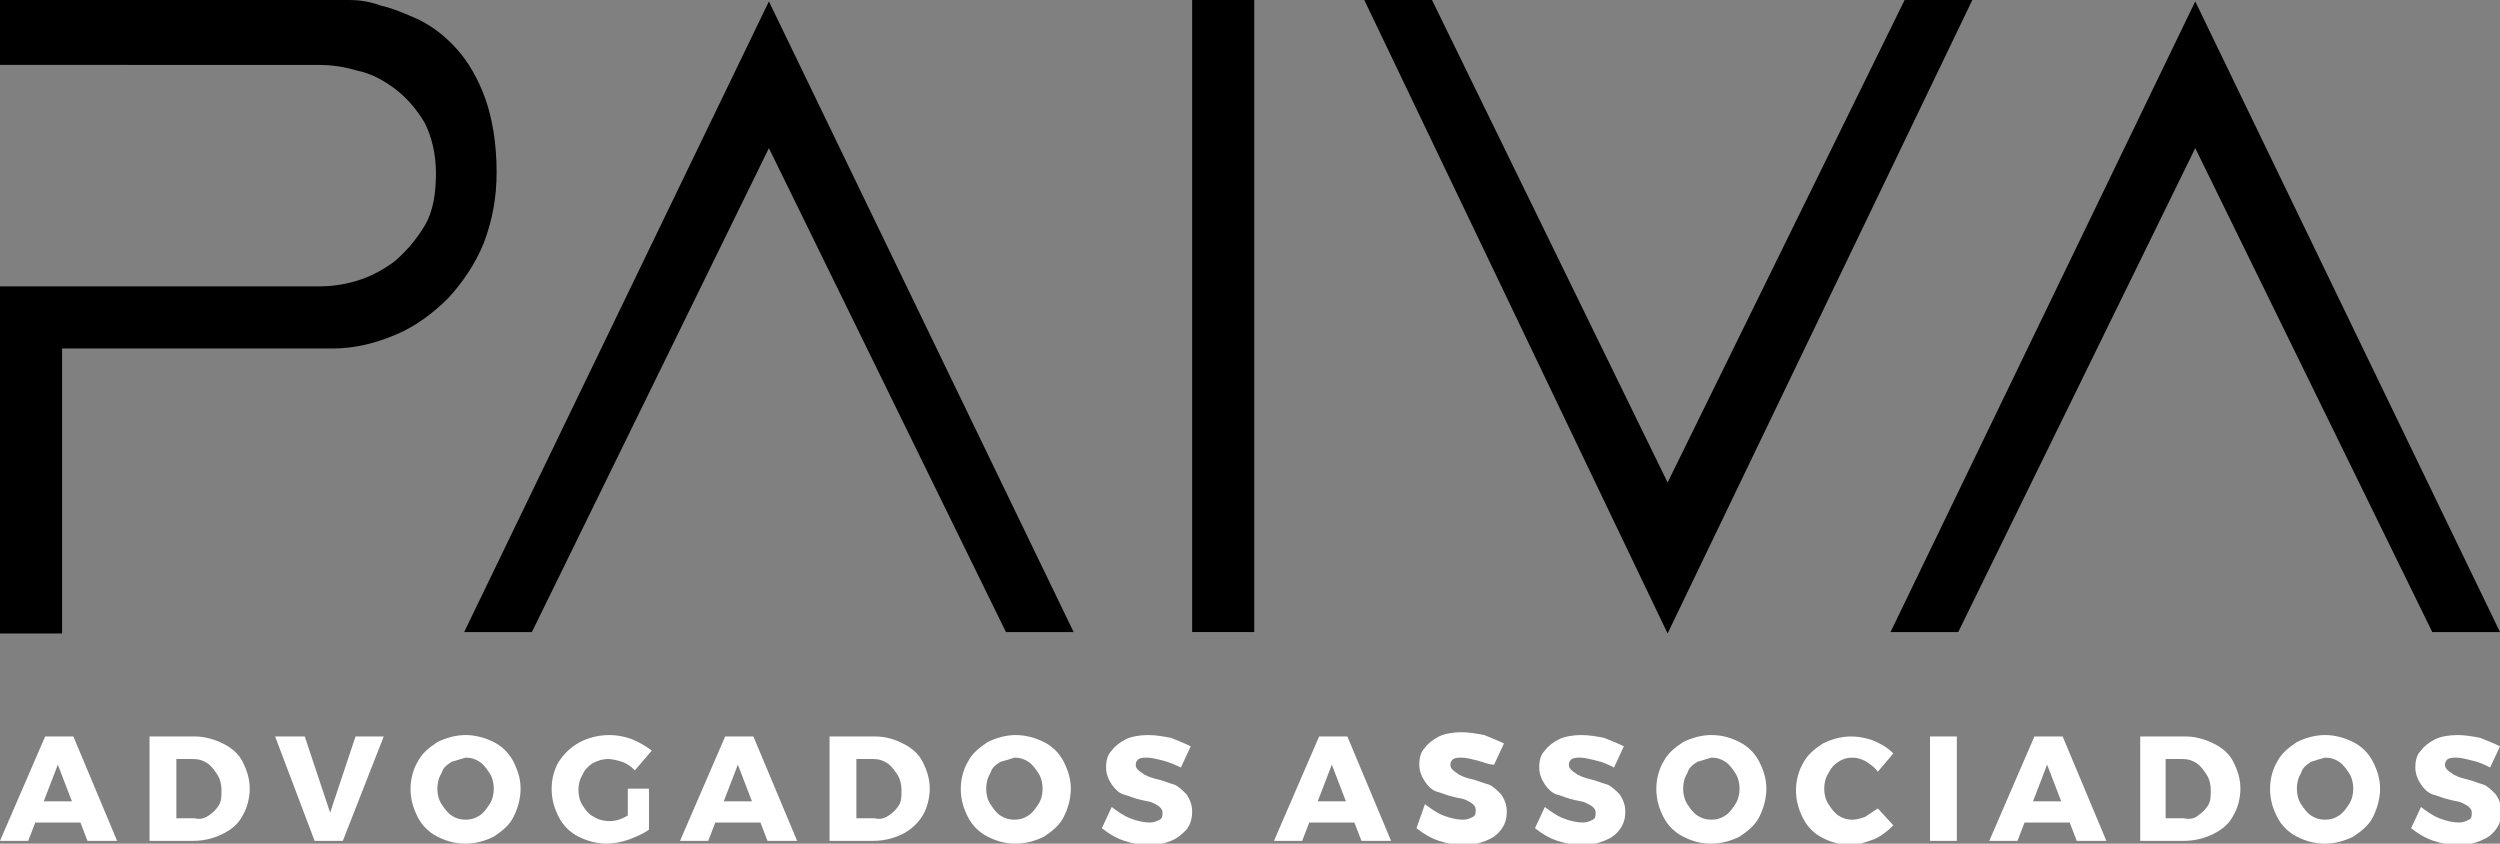 <?xml version="1.0" encoding="utf-8"?>
<!-- Generator: Adobe Illustrator 21.0.0, SVG Export Plug-In . SVG Version: 6.00 Build 0)  -->
<svg version="1.1" id="Camada_1" xmlns="http://www.w3.org/2000/svg" xmlns:xlink="http://www.w3.org/1999/xlink" x="0px" y="0px"
	 viewBox="0 0 177.2 59.8" style="enable-background:new 0 0 177.2 59.8;" xml:space="preserve">
<rect x="0" y="0" width="177.2" height="59.8" fill="#808080" stroke="none"/>
<style type="text/css">
	.st0{clip-path:url(#SVGID_2_);}
	.st1{clip-path:url(#SVGID_2_);fill:#FFFFFF;}
</style>
<g>
	<defs>
		<rect id="SVGID_1_" y="0" width="177.2" height="59.8"/>
	</defs>
	<clipPath id="SVGID_2_">
		<use xlink:href="#SVGID_1_"  style="overflow:visible;"/>
	</clipPath>
	<path class="st0" d="M24.8,0c0.6,0,1.4,0.1,2.2,0.4c0.9,0.2,1.8,0.6,2.7,1c1,0.5,1.9,1.2,2.7,2.1c0.8,0.9,1.5,2.1,2,3.5
		c0.5,1.4,0.8,3.2,0.8,5.2c0,1.8-0.3,3.4-0.9,5c-0.6,1.5-1.5,2.8-2.5,3.9c-1.1,1.1-2.3,2-3.7,2.6c-1.4,0.6-2.9,1-4.5,1H4.4v20.2H0
		V20.3h22.6c0.8,0,1.7-0.1,2.7-0.4c1-0.3,1.9-0.8,2.7-1.4c0.8-0.7,1.5-1.5,2.1-2.5c0.6-1,0.8-2.3,0.8-3.7c0-1.4-0.3-2.6-0.8-3.6
		c-0.6-1-1.3-1.8-2.1-2.4c-0.8-0.6-1.7-1.1-2.7-1.3c-1-0.3-1.9-0.4-2.7-0.4H0V0h23.6C23.8,0,24.1,0,24.8,0"/>
	<polygon class="st0" points="76.1,44.8 71.3,44.8 54.5,10.5 37.7,44.8 32.9,44.8 54.5,0.1 	"/>
	<rect x="84.5" y="0" class="st0" width="4.4" height="44.8"/>
	<polygon class="st0" points="139.8,0 118.2,44.9 96.7,0 101.5,0 118.2,34.2 135,0 	"/>
	<polygon class="st0" points="177.2,44.8 172.4,44.8 155.6,10.5 138.8,44.8 134,44.8 155.6,0.1 	"/>
	<path class="st1" d="M6.2,59.6l-0.5-1.3H2.5L2,59.6H0l3.2-7.4h2l3.1,7.4H6.2z M3.1,56.8h2l-1-2.6L3.1,56.8z"/>
	<path class="st1" d="M15.8,52.7c0.6,0.3,1.1,0.7,1.4,1.3c0.3,0.6,0.5,1.2,0.5,1.9c0,0.7-0.2,1.4-0.5,1.9c-0.3,0.6-0.8,1-1.4,1.3
		c-0.6,0.3-1.3,0.5-2.1,0.5h-3.1v-7.4h3.2C14.5,52.2,15.2,52.4,15.8,52.7 M14.8,57.8c0.3-0.2,0.5-0.4,0.7-0.7
		c0.2-0.3,0.2-0.7,0.2-1.1c0-0.4-0.1-0.8-0.3-1.1s-0.4-0.6-0.7-0.8c-0.3-0.2-0.6-0.3-1-0.3h-1.2v4.2h1.3
		C14.2,58.1,14.5,58,14.8,57.8"/>
	<polygon class="st1" points="19.5,52.2 21.6,52.2 23.4,57.6 25.2,52.2 27.2,52.2 24.3,59.6 22.3,59.6 	"/>
	<path class="st1" d="M35,52.6c0.6,0.3,1.1,0.8,1.4,1.4c0.3,0.6,0.5,1.2,0.5,1.9c0,0.7-0.2,1.4-0.5,2c-0.3,0.6-0.8,1-1.4,1.4
		c-0.6,0.3-1.3,0.5-2,0.5c-0.8,0-1.4-0.2-2-0.5c-0.6-0.3-1.1-0.8-1.4-1.4c-0.3-0.6-0.5-1.2-0.5-2c0-0.7,0.2-1.4,0.5-1.9
		c0.3-0.6,0.8-1,1.4-1.4c0.6-0.3,1.3-0.5,2-0.5C33.7,52.1,34.4,52.3,35,52.6 M32,54c-0.3,0.2-0.6,0.4-0.7,0.8
		c-0.2,0.3-0.3,0.7-0.3,1.1c0,0.4,0.1,0.8,0.3,1.1c0.2,0.3,0.4,0.6,0.7,0.8c0.3,0.2,0.6,0.3,1,0.3c0.4,0,0.7-0.1,1-0.3
		c0.3-0.2,0.5-0.5,0.7-0.8c0.2-0.3,0.3-0.7,0.3-1.1c0-0.4-0.1-0.8-0.3-1.1c-0.2-0.3-0.4-0.6-0.7-0.8c-0.3-0.2-0.6-0.3-1-0.3
		C32.7,53.8,32.3,53.9,32,54"/>
	<path class="st1" d="M44.4,55.9H46v2.9c-0.4,0.3-0.9,0.5-1.4,0.7c-0.6,0.2-1.1,0.3-1.6,0.3c-0.7,0-1.4-0.2-2-0.5
		c-0.6-0.3-1.1-0.8-1.4-1.4c-0.3-0.6-0.5-1.2-0.5-2c0-0.7,0.2-1.4,0.5-1.9c0.4-0.6,0.8-1,1.5-1.4c0.6-0.3,1.3-0.5,2.1-0.5
		c0.5,0,1.1,0.1,1.6,0.3c0.5,0.2,1,0.5,1.4,0.8L45,54.6c-0.3-0.3-0.6-0.5-0.9-0.6c-0.3-0.1-0.7-0.2-1-0.2c-0.4,0-0.7,0.1-1.1,0.3
		c-0.3,0.2-0.6,0.5-0.7,0.8c-0.2,0.3-0.3,0.7-0.3,1.1c0,0.4,0.1,0.8,0.3,1.1c0.2,0.3,0.4,0.6,0.8,0.8c0.3,0.2,0.7,0.3,1.1,0.3
		c0.4,0,0.8-0.1,1.3-0.4V55.9z"/>
	<path class="st1" d="M54.4,59.6l-0.5-1.3h-3.2l-0.5,1.3h-2l3.2-7.4h2l3.1,7.4H54.4z M51.3,56.8h2l-1-2.6L51.3,56.8z"/>
	<path class="st1" d="M64,52.7c0.6,0.3,1.1,0.7,1.4,1.3c0.3,0.6,0.5,1.2,0.5,1.9c0,0.7-0.2,1.4-0.5,1.9s-0.8,1-1.4,1.3
		c-0.6,0.3-1.3,0.5-2.1,0.5h-3.1v-7.4H62C62.8,52.2,63.4,52.4,64,52.7 M63,57.8c0.3-0.2,0.5-0.4,0.7-0.7c0.2-0.3,0.2-0.7,0.2-1.1
		c0-0.4-0.1-0.8-0.3-1.1s-0.4-0.6-0.7-0.8c-0.3-0.2-0.6-0.3-1-0.3h-1.2v4.2H62C62.4,58.1,62.7,58,63,57.8"/>
	<path class="st1" d="M74,52.6c0.6,0.3,1.1,0.8,1.4,1.4c0.3,0.6,0.5,1.2,0.5,1.9c0,0.7-0.2,1.4-0.5,2c-0.3,0.6-0.8,1-1.4,1.4
		c-0.6,0.3-1.3,0.5-2,0.5c-0.8,0-1.4-0.2-2-0.5c-0.6-0.3-1.1-0.8-1.4-1.4c-0.3-0.6-0.5-1.2-0.5-2c0-0.7,0.2-1.4,0.5-1.9
		c0.3-0.6,0.8-1,1.4-1.4c0.6-0.3,1.3-0.5,2-0.5C72.7,52.1,73.4,52.3,74,52.6 M70.9,54c-0.3,0.2-0.6,0.4-0.7,0.8
		c-0.2,0.3-0.3,0.7-0.3,1.1c0,0.4,0.1,0.8,0.3,1.1c0.2,0.3,0.4,0.6,0.7,0.8c0.3,0.2,0.6,0.3,1,0.3c0.4,0,0.7-0.1,1-0.3
		c0.3-0.2,0.5-0.5,0.7-0.8c0.2-0.3,0.3-0.7,0.3-1.1c0-0.4-0.1-0.8-0.3-1.1c-0.2-0.3-0.4-0.6-0.7-0.8c-0.3-0.2-0.6-0.3-1-0.3
		C71.6,53.8,71.3,53.9,70.9,54"/>
	<path class="st1" d="M82.4,53.9c-0.4-0.1-0.8-0.2-1.1-0.2c-0.2,0-0.4,0-0.6,0.1c-0.1,0.1-0.2,0.2-0.2,0.4c0,0.2,0.1,0.3,0.2,0.4
		c0.1,0.1,0.3,0.2,0.4,0.3c0.2,0.1,0.4,0.2,0.8,0.3c0.5,0.1,0.9,0.3,1.3,0.4c0.3,0.1,0.6,0.4,0.9,0.7c0.2,0.3,0.4,0.7,0.4,1.2
		c0,0.5-0.1,0.9-0.4,1.3c-0.3,0.3-0.6,0.6-1.1,0.8c-0.5,0.2-1,0.3-1.5,0.3c-0.6,0-1.2-0.1-1.8-0.3c-0.6-0.2-1.1-0.5-1.6-0.9l0.7-1.5
		c0.4,0.3,0.8,0.6,1.3,0.8c0.5,0.2,1,0.3,1.4,0.3c0.3,0,0.5-0.1,0.7-0.2c0.2-0.1,0.2-0.3,0.2-0.5c0-0.2-0.1-0.3-0.2-0.4
		c-0.1-0.1-0.3-0.2-0.5-0.3c-0.2-0.1-0.4-0.1-0.8-0.2c-0.5-0.1-0.9-0.3-1.3-0.4c-0.3-0.1-0.6-0.4-0.8-0.7c-0.2-0.3-0.4-0.7-0.4-1.2
		c0-0.5,0.1-0.9,0.4-1.2c0.2-0.3,0.6-0.6,1-0.8c0.4-0.2,1-0.3,1.6-0.3c0.5,0,1.1,0.1,1.6,0.2c0.5,0.2,1,0.4,1.4,0.6l-0.7,1.5
		C83.3,54.2,82.8,54,82.4,53.9"/>
	<path class="st1" d="M96.5,59.6L96,58.3h-3.2l-0.5,1.3h-2l3.2-7.4h2l3.1,7.4H96.5z M93.4,56.8h2l-1-2.6L93.4,56.8z"/>
	<path class="st1" d="M104.7,53.9c-0.4-0.1-0.8-0.2-1.1-0.2c-0.2,0-0.4,0-0.6,0.1c-0.1,0.1-0.2,0.2-0.2,0.4c0,0.2,0.1,0.3,0.2,0.4
		c0.1,0.1,0.3,0.2,0.4,0.3c0.2,0.1,0.4,0.2,0.8,0.3c0.5,0.1,0.9,0.3,1.3,0.4c0.3,0.1,0.6,0.4,0.9,0.7c0.2,0.3,0.4,0.7,0.4,1.2
		c0,0.5-0.1,0.9-0.4,1.3s-0.6,0.6-1.1,0.8c-0.5,0.2-1,0.3-1.5,0.3c-0.6,0-1.2-0.1-1.8-0.3c-0.6-0.2-1.1-0.5-1.6-0.9L101,57
		c0.4,0.3,0.8,0.6,1.3,0.8c0.5,0.2,1,0.3,1.4,0.3c0.3,0,0.5-0.1,0.7-0.2c0.2-0.1,0.2-0.3,0.2-0.5c0-0.2-0.1-0.3-0.2-0.4
		c-0.1-0.1-0.3-0.2-0.5-0.3c-0.2-0.1-0.4-0.1-0.8-0.2c-0.5-0.1-0.9-0.3-1.3-0.4c-0.3-0.1-0.6-0.4-0.8-0.7c-0.2-0.3-0.4-0.7-0.4-1.2
		c0-0.5,0.1-0.9,0.4-1.2c0.2-0.3,0.6-0.6,1-0.8c0.4-0.2,1-0.3,1.6-0.3c0.5,0,1.1,0.1,1.6,0.2c0.5,0.2,1,0.4,1.4,0.6l-0.7,1.5
		C105.5,54.2,105.1,54,104.7,53.9"/>
	<path class="st1" d="M113.1,53.9c-0.4-0.1-0.8-0.2-1.1-0.2c-0.2,0-0.4,0-0.6,0.1c-0.1,0.1-0.2,0.2-0.2,0.4c0,0.2,0.1,0.3,0.2,0.4
		c0.1,0.1,0.3,0.2,0.4,0.3c0.2,0.1,0.4,0.2,0.8,0.3c0.5,0.1,0.9,0.3,1.3,0.4c0.3,0.1,0.6,0.4,0.9,0.7c0.2,0.3,0.4,0.7,0.4,1.2
		c0,0.5-0.1,0.9-0.4,1.3s-0.6,0.6-1.1,0.8c-0.5,0.2-1,0.3-1.5,0.3c-0.6,0-1.2-0.1-1.8-0.3c-0.6-0.2-1.1-0.5-1.6-0.9l0.7-1.5
		c0.4,0.3,0.8,0.6,1.3,0.8c0.5,0.2,1,0.3,1.4,0.3c0.3,0,0.5-0.1,0.7-0.2c0.2-0.1,0.2-0.3,0.2-0.5c0-0.2-0.1-0.3-0.2-0.4
		c-0.1-0.1-0.3-0.2-0.5-0.3c-0.2-0.1-0.4-0.1-0.8-0.2c-0.5-0.1-0.9-0.3-1.3-0.4c-0.3-0.1-0.6-0.4-0.8-0.7c-0.2-0.3-0.4-0.7-0.4-1.2
		c0-0.5,0.1-0.9,0.4-1.2c0.2-0.3,0.6-0.6,1-0.8c0.4-0.2,1-0.3,1.6-0.3c0.5,0,1.1,0.1,1.6,0.2c0.5,0.2,1,0.4,1.4,0.6l-0.7,1.5
		C114,54.2,113.6,54,113.1,53.9"/>
	<path class="st1" d="M123.3,52.6c0.6,0.3,1.1,0.8,1.4,1.4c0.3,0.6,0.5,1.2,0.5,1.9c0,0.7-0.2,1.4-0.5,2c-0.3,0.6-0.8,1-1.4,1.4
		c-0.6,0.3-1.3,0.5-2,0.5c-0.8,0-1.4-0.2-2-0.5c-0.6-0.3-1.1-0.8-1.4-1.4c-0.3-0.6-0.5-1.2-0.5-2c0-0.7,0.2-1.4,0.5-1.9
		c0.3-0.6,0.8-1,1.4-1.4c0.6-0.3,1.3-0.5,2-0.5C122.1,52.1,122.7,52.3,123.3,52.6 M120.3,54c-0.3,0.2-0.6,0.4-0.7,0.8
		c-0.2,0.3-0.3,0.7-0.3,1.1c0,0.4,0.1,0.8,0.3,1.1c0.2,0.3,0.4,0.6,0.7,0.8c0.3,0.2,0.6,0.3,1,0.3c0.4,0,0.7-0.1,1-0.3
		c0.3-0.2,0.5-0.5,0.7-0.8c0.2-0.3,0.3-0.7,0.3-1.1c0-0.4-0.1-0.8-0.3-1.1c-0.2-0.3-0.4-0.6-0.7-0.8c-0.3-0.2-0.6-0.3-1-0.3
		C121,53.8,120.6,53.9,120.3,54"/>
	<path class="st1" d="M132.3,54c-0.3-0.2-0.7-0.3-1-0.3c-0.4,0-0.7,0.1-1,0.3c-0.3,0.2-0.5,0.4-0.7,0.8c-0.2,0.3-0.3,0.7-0.3,1.1
		s0.1,0.8,0.3,1.1c0.2,0.3,0.4,0.6,0.7,0.8c0.3,0.2,0.6,0.3,1,0.3c0.3,0,0.6-0.1,0.9-0.2c0.3-0.2,0.6-0.4,0.9-0.6l1.1,1.2
		c-0.4,0.4-0.9,0.8-1.4,1c-0.6,0.2-1.1,0.4-1.6,0.4c-0.7,0-1.4-0.2-2-0.5c-0.6-0.3-1.1-0.8-1.4-1.4c-0.3-0.6-0.5-1.2-0.5-2
		c0-0.7,0.2-1.4,0.5-1.9c0.3-0.6,0.8-1,1.4-1.4c0.6-0.3,1.3-0.5,2-0.5c0.5,0,1.1,0.1,1.6,0.3c0.5,0.2,1,0.5,1.4,0.9l-1.1,1.3
		C132.9,54.4,132.6,54.2,132.3,54"/>
	<rect x="136.8" y="52.2" class="st1" width="1.9" height="7.4"/>
	<path class="st1" d="M147.2,59.6l-0.5-1.3h-3.2l-0.5,1.3h-2l3.2-7.4h2l3.1,7.4H147.2z M144.1,56.8h2l-1-2.6L144.1,56.8z"/>
	<path class="st1" d="M156.9,52.7c0.6,0.3,1.1,0.7,1.4,1.3c0.3,0.6,0.5,1.2,0.5,1.9c0,0.7-0.2,1.4-0.5,1.9c-0.3,0.6-0.8,1-1.4,1.3
		c-0.6,0.3-1.3,0.5-2.1,0.5h-3.1v-7.4h3.2C155.6,52.2,156.3,52.4,156.9,52.7 M155.8,57.8c0.3-0.2,0.5-0.4,0.7-0.7
		c0.2-0.3,0.2-0.7,0.2-1.1c0-0.4-0.1-0.8-0.3-1.1c-0.2-0.3-0.4-0.6-0.7-0.8c-0.3-0.2-0.6-0.3-1-0.3h-1.2v4.2h1.3
		C155.2,58.1,155.6,58,155.8,57.8"/>
	<path class="st1" d="M166.8,52.6c0.6,0.3,1.1,0.8,1.4,1.4c0.3,0.6,0.5,1.2,0.5,1.9c0,0.7-0.2,1.4-0.5,2c-0.3,0.6-0.8,1-1.4,1.4
		c-0.6,0.3-1.3,0.5-2,0.5c-0.8,0-1.4-0.2-2-0.5c-0.6-0.3-1.1-0.8-1.4-1.4c-0.3-0.6-0.5-1.2-0.5-2c0-0.7,0.2-1.4,0.5-1.9
		c0.3-0.6,0.8-1,1.4-1.4c0.6-0.3,1.3-0.5,2-0.5C165.5,52.1,166.2,52.3,166.8,52.6 M163.8,54c-0.3,0.2-0.6,0.4-0.7,0.8
		c-0.2,0.3-0.3,0.7-0.3,1.1c0,0.4,0.1,0.8,0.3,1.1c0.2,0.3,0.4,0.6,0.7,0.8c0.3,0.2,0.6,0.3,1,0.3c0.4,0,0.7-0.1,1-0.3
		c0.3-0.2,0.5-0.5,0.7-0.8c0.2-0.3,0.3-0.7,0.3-1.1c0-0.4-0.1-0.8-0.3-1.1c-0.2-0.3-0.4-0.6-0.7-0.8c-0.3-0.2-0.6-0.3-1-0.3
		C164.4,53.8,164.1,53.9,163.8,54"/>
	<path class="st1" d="M175.2,53.9c-0.4-0.1-0.8-0.2-1.1-0.2c-0.2,0-0.4,0-0.6,0.1c-0.1,0.1-0.2,0.2-0.2,0.4c0,0.2,0.1,0.3,0.2,0.4
		c0.1,0.1,0.3,0.2,0.4,0.3c0.2,0.1,0.4,0.2,0.8,0.3c0.5,0.1,0.9,0.3,1.3,0.4c0.3,0.1,0.6,0.4,0.9,0.7c0.2,0.3,0.4,0.7,0.4,1.2
		c0,0.5-0.1,0.9-0.4,1.3s-0.6,0.6-1.1,0.8c-0.5,0.2-1,0.3-1.5,0.3c-0.6,0-1.2-0.1-1.8-0.3c-0.6-0.2-1.1-0.5-1.6-0.9l0.7-1.5
		c0.4,0.3,0.8,0.6,1.3,0.8c0.5,0.2,1,0.3,1.4,0.3c0.3,0,0.5-0.1,0.7-0.2c0.2-0.1,0.2-0.3,0.2-0.5c0-0.2-0.1-0.3-0.2-0.4
		c-0.1-0.1-0.3-0.2-0.5-0.3c-0.2-0.1-0.4-0.1-0.8-0.2c-0.5-0.1-0.9-0.3-1.3-0.4c-0.3-0.1-0.6-0.4-0.8-0.7c-0.2-0.3-0.4-0.7-0.4-1.2
		c0-0.5,0.1-0.9,0.4-1.2c0.2-0.3,0.6-0.6,1-0.8c0.4-0.2,1-0.3,1.6-0.3c0.5,0,1.1,0.1,1.6,0.2c0.5,0.2,1,0.4,1.4,0.6l-0.7,1.5
		C176.1,54.2,175.7,54,175.2,53.9"/>
</g>
</svg>
